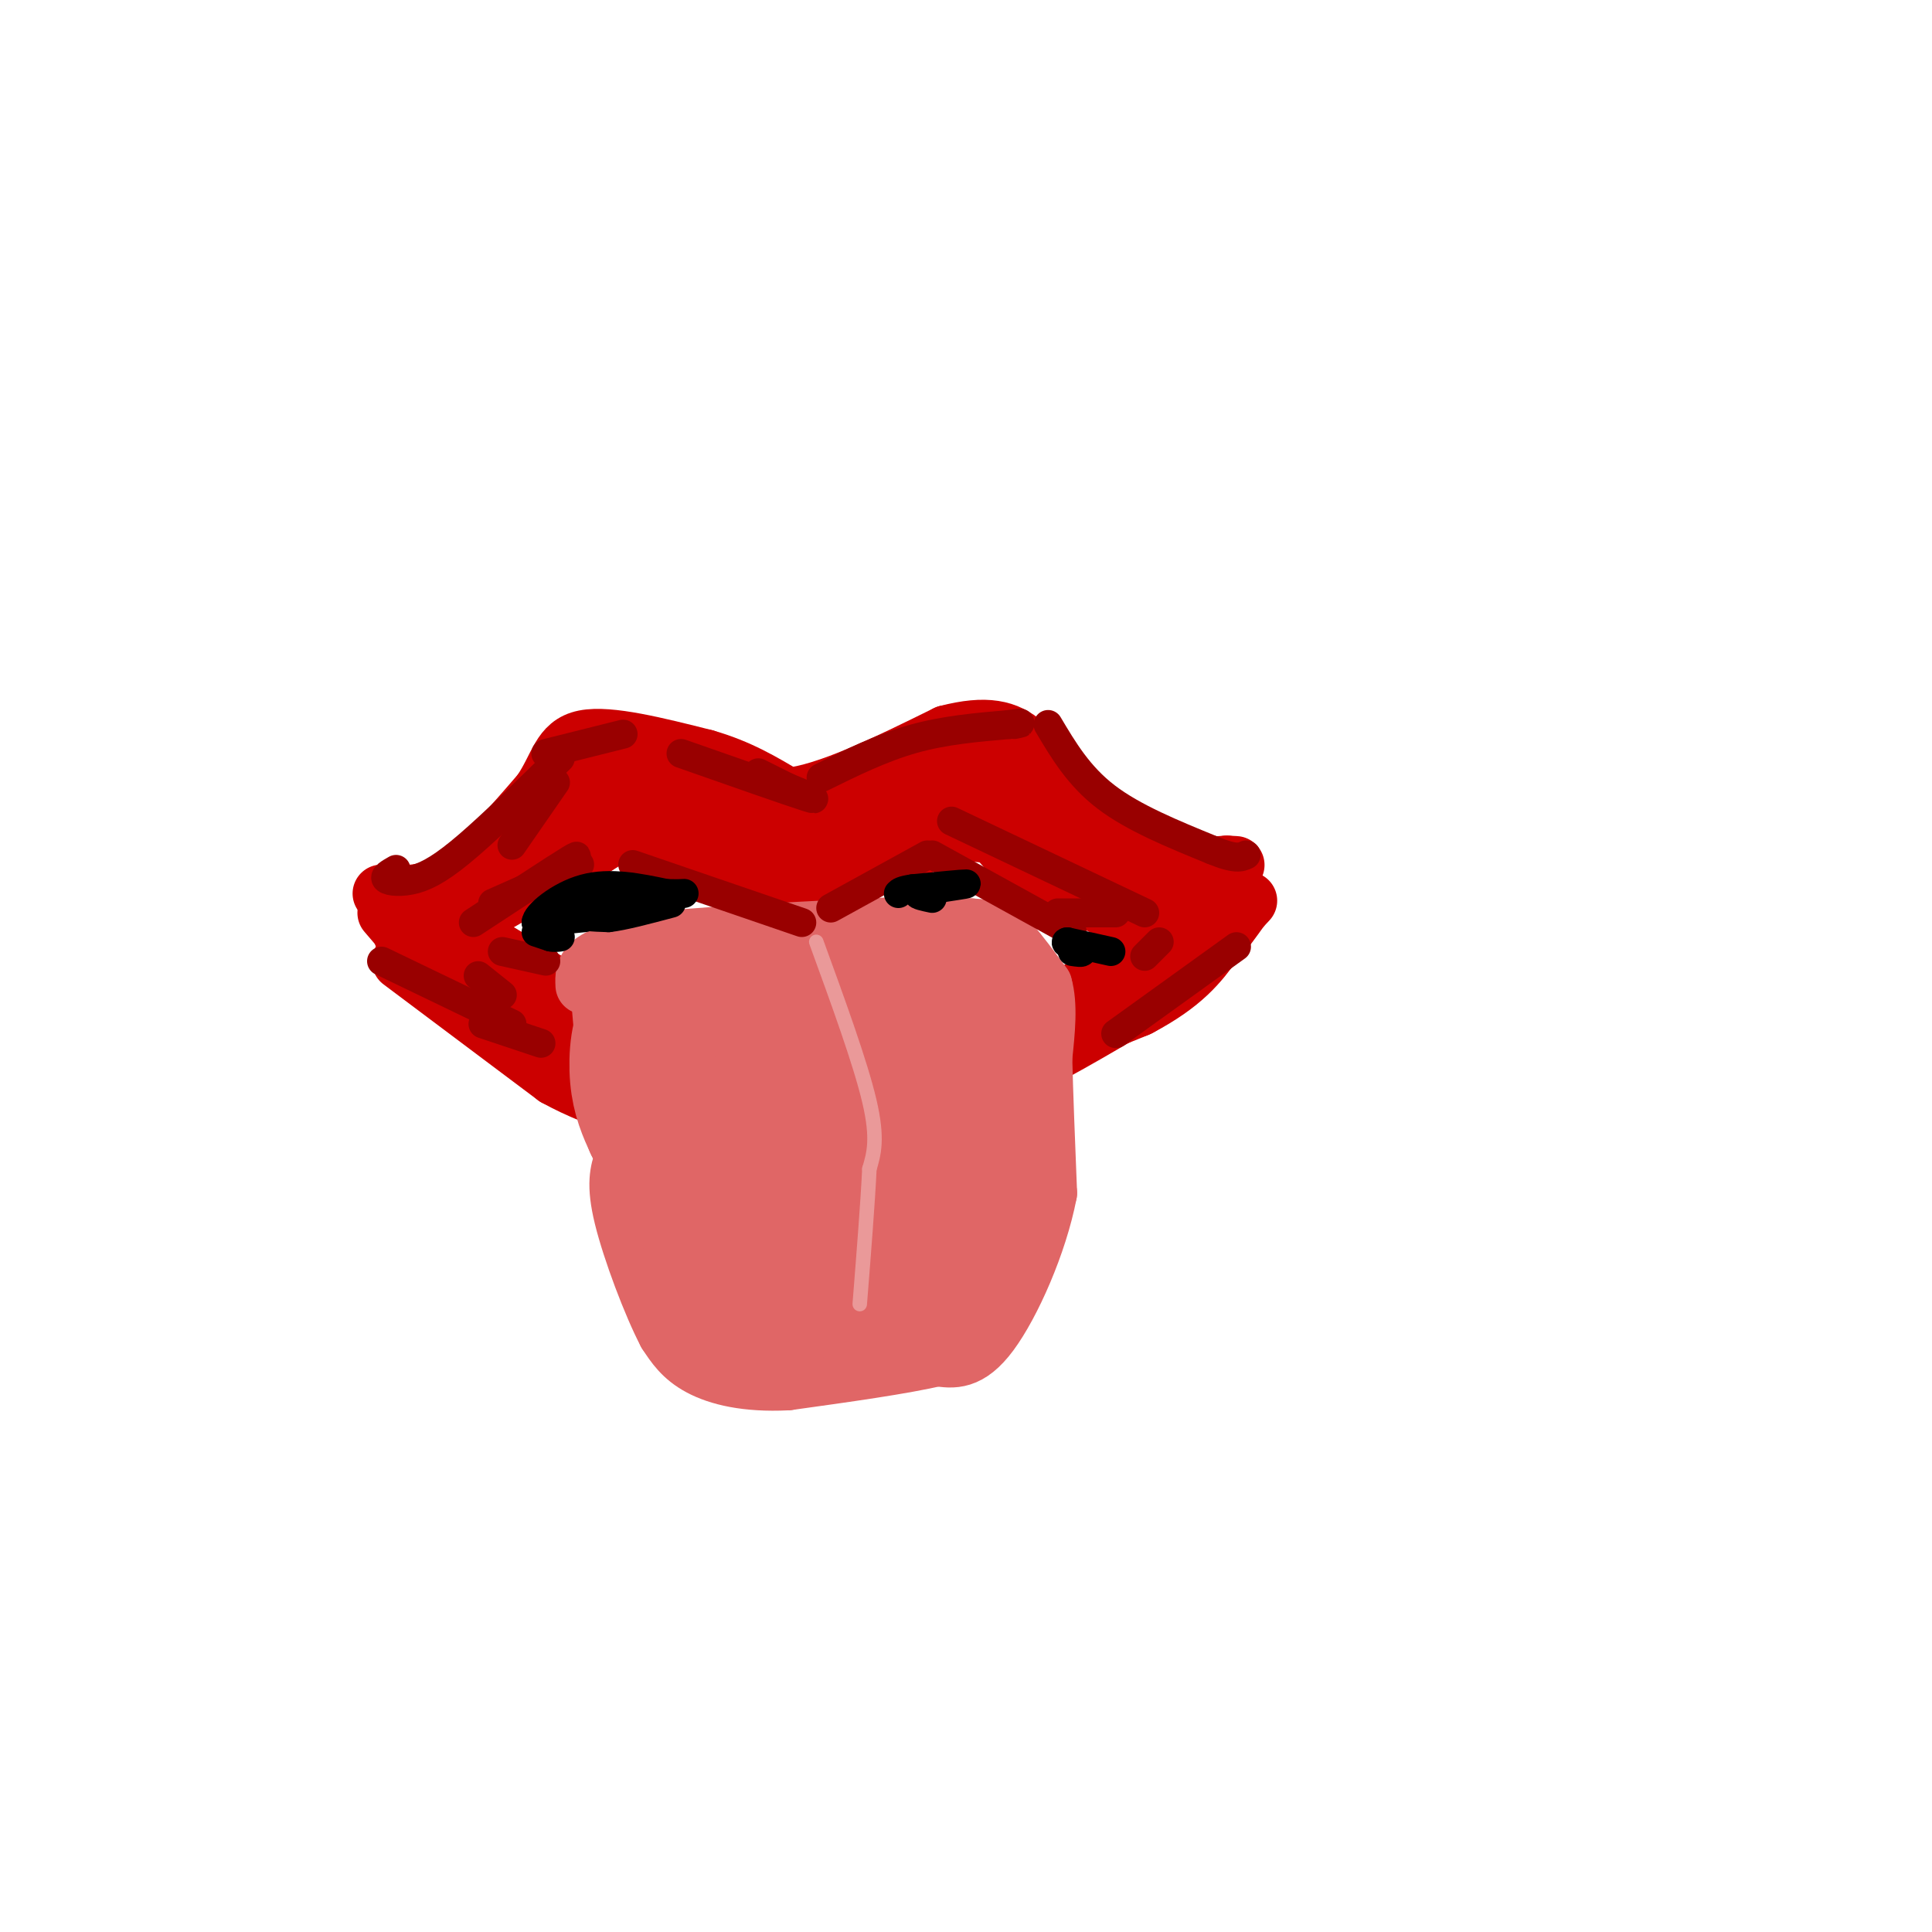 <svg viewBox='0 0 400 400' version='1.1' xmlns='http://www.w3.org/2000/svg' xmlns:xlink='http://www.w3.org/1999/xlink'><g fill='none' stroke='rgb(204,0,0)' stroke-width='12' stroke-linecap='round' stroke-linejoin='round'><path d='M79,185c4.750,0.250 9.500,0.500 15,-3c5.500,-3.500 11.750,-10.750 18,-18'/><path d='M112,164c3.689,-5.422 3.911,-9.978 9,-11c5.089,-1.022 15.044,1.489 25,4'/><path d='M146,157c7.000,2.000 12.000,5.000 17,8'/><path d='M163,165c8.333,-0.833 20.667,-6.917 33,-13'/><path d='M196,152c8.289,-2.156 12.511,-1.044 16,2c3.489,3.044 6.244,8.022 9,13'/><path d='M221,167c3.833,4.000 8.917,7.500 14,11'/><path d='M235,178c5.500,2.000 12.250,1.500 19,1'/><path d='M254,179c3.167,0.167 1.583,0.083 0,0'/><path d='M83,199c0.000,0.000 32.000,24.000 32,24'/><path d='M115,223c10.000,5.500 19.000,7.250 28,9'/><path d='M143,232c8.978,1.933 17.422,2.267 26,1c8.578,-1.267 17.289,-4.133 26,-7'/><path d='M195,226c6.489,-1.444 9.711,-1.556 17,-5c7.289,-3.444 18.644,-10.222 30,-17'/><path d='M242,204c7.500,-5.500 11.250,-10.750 15,-16'/><path d='M257,188c2.500,-2.667 1.250,-1.333 0,0'/><path d='M86,196c0.000,0.000 -6.000,-7.000 -6,-7'/></g>
<g fill='none' stroke='rgb(204,0,0)' stroke-width='20' stroke-linecap='round' stroke-linejoin='round'><path d='M87,192c0.000,0.000 35.000,21.000 35,21'/><path d='M122,213c10.833,5.167 20.417,7.583 30,10'/><path d='M152,223c11.733,1.956 26.067,1.844 34,1c7.933,-0.844 9.467,-2.422 11,-4'/><path d='M197,220c8.000,-3.167 22.500,-9.083 37,-15'/><path d='M234,205c8.500,-4.500 11.250,-8.250 14,-12'/><path d='M248,193c2.500,-2.333 1.750,-2.167 1,-2'/><path d='M95,187c0.000,0.000 26.000,-15.000 26,-15'/><path d='M121,172c5.467,-3.311 6.133,-4.089 9,-4c2.867,0.089 7.933,1.044 13,2'/><path d='M143,170c4.167,1.333 8.083,3.667 12,6'/><path d='M155,176c-2.833,-0.667 -15.917,-5.333 -29,-10'/><path d='M126,166c-2.833,-1.667 4.583,-0.833 12,0'/><path d='M138,166c6.667,2.000 17.333,7.000 28,12'/><path d='M166,178c9.333,0.500 18.667,-4.250 28,-9'/><path d='M194,169c7.500,-1.333 12.250,-0.167 17,1'/><path d='M211,170c1.333,-1.333 -3.833,-5.167 -9,-9'/><path d='M202,161c0.911,1.756 7.689,10.644 12,15c4.311,4.356 6.156,4.178 8,4'/><path d='M222,180c3.000,1.500 6.500,3.250 10,5'/><path d='M232,185c3.167,1.000 6.083,1.000 9,1'/></g>
<g fill='none' stroke='rgb(224,102,102)' stroke-width='12' stroke-linecap='round' stroke-linejoin='round'><path d='M121,204c-0.083,-1.750 -0.167,-3.500 2,-5c2.167,-1.500 6.583,-2.750 11,-4'/><path d='M134,195c9.333,-1.167 27.167,-2.083 45,-3'/><path d='M179,192c11.167,-0.500 16.583,-0.250 22,0'/><path d='M201,192c4.889,0.267 6.111,0.933 8,3c1.889,2.067 4.444,5.533 7,9'/><path d='M216,204c1.167,4.000 0.583,9.500 0,15'/><path d='M216,219c0.167,7.167 0.583,17.583 1,28'/><path d='M217,247c-2.022,10.578 -7.578,23.022 -12,29c-4.422,5.978 -7.711,5.489 -11,5'/><path d='M194,281c-7.000,1.667 -19.000,3.333 -31,5'/><path d='M163,286c-8.511,0.422 -14.289,-1.022 -18,-3c-3.711,-1.978 -5.356,-4.489 -7,-7'/><path d='M138,276c-3.089,-5.889 -7.311,-17.111 -9,-24c-1.689,-6.889 -0.844,-9.444 0,-12'/><path d='M129,240c-0.333,-6.333 -1.167,-16.167 -2,-26'/><path d='M127,214c-0.333,-4.667 -0.167,-3.333 0,-2'/><path d='M124,204c0.000,0.000 2.000,23.000 2,23'/><path d='M126,227c1.167,6.333 3.083,10.667 5,15'/></g>
<g fill='none' stroke='rgb(224,102,102)' stroke-width='28' stroke-linecap='round' stroke-linejoin='round'><path d='M164,253c-4.667,-1.083 -9.333,-2.167 -13,-7c-3.667,-4.833 -6.333,-13.417 -9,-22'/><path d='M142,224c-1.044,-4.489 0.844,-4.711 0,-6c-0.844,-1.289 -4.422,-3.644 -8,-6'/><path d='M134,212c-1.822,1.067 -2.378,6.733 -2,11c0.378,4.267 1.689,7.133 3,10'/><path d='M135,233c4.000,7.833 12.500,22.417 21,37'/><path d='M156,270c7.333,6.167 15.167,3.083 23,0'/><path d='M179,270c6.422,-0.267 10.978,-0.933 14,-5c3.022,-4.067 4.511,-11.533 6,-19'/><path d='M199,246c1.956,-4.111 3.844,-4.889 4,-11c0.156,-6.111 -1.422,-17.556 -3,-29'/><path d='M200,206c-7.167,-5.000 -23.583,-3.000 -40,-1'/><path d='M160,205c-10.133,0.422 -15.467,1.978 -14,3c1.467,1.022 9.733,1.511 18,2'/><path d='M164,210c7.179,1.464 16.125,4.125 20,10c3.875,5.875 2.679,14.964 1,20c-1.679,5.036 -3.839,6.018 -6,7'/><path d='M179,247c-2.963,1.239 -7.372,0.837 -11,0c-3.628,-0.837 -6.477,-2.110 -8,-6c-1.523,-3.890 -1.721,-10.397 0,-13c1.721,-2.603 5.360,-1.301 9,0'/><path d='M169,228c3.952,0.417 9.333,1.458 7,1c-2.333,-0.458 -12.381,-2.417 -15,-3c-2.619,-0.583 2.190,0.208 7,1'/><path d='M168,227c1.167,0.333 0.583,0.667 0,1'/></g>
<g fill='none' stroke='rgb(234,153,153)' stroke-width='3' stroke-linecap='round' stroke-linejoin='round'><path d='M169,195c4.583,12.583 9.167,25.167 11,33c1.833,7.833 0.917,10.917 0,14'/><path d='M180,242c-0.333,7.000 -1.167,17.500 -2,28'/></g>
<g fill='none' stroke='rgb(153,0,0)' stroke-width='6' stroke-linecap='round' stroke-linejoin='round'><path d='M82,180c-1.310,0.744 -2.619,1.488 -2,2c0.619,0.512 3.167,0.792 6,0c2.833,-0.792 5.952,-2.655 11,-7c5.048,-4.345 12.024,-11.173 19,-18'/><path d='M113,156c0.000,0.000 16.000,-4.000 16,-4'/><path d='M141,156c11.167,3.917 22.333,7.833 26,9c3.667,1.167 -0.167,-0.417 -4,-2'/><path d='M163,163c-1.667,-0.833 -3.833,-1.917 -6,-3'/><path d='M131,179c0.000,0.000 35.000,12.000 35,12'/><path d='M172,188c0.000,0.000 20.000,-11.000 20,-11'/><path d='M193,177c0.000,0.000 29.000,16.000 29,16'/><path d='M170,161c6.250,-3.083 12.500,-6.167 19,-8c6.500,-1.833 13.250,-2.417 20,-3'/><path d='M209,150c3.500,-0.500 2.250,-0.250 1,0'/><path d='M217,150c3.167,5.333 6.333,10.667 12,15c5.667,4.333 13.833,7.667 22,11'/><path d='M251,176c4.833,2.000 5.917,1.500 7,1'/><path d='M79,199c0.000,0.000 27.000,13.000 27,13'/><path d='M104,197c0.000,0.000 9.000,2.000 9,2'/><path d='M231,214c0.000,0.000 25.000,-18.000 25,-18'/><path d='M237,198c0.000,0.000 3.000,-3.000 3,-3'/><path d='M197,170c0.000,0.000 40.000,19.000 40,19'/><path d='M219,189c0.000,0.000 12.000,0.000 12,0'/><path d='M120,179c0.000,0.000 -18.000,8.000 -18,8'/><path d='M116,180c2.500,-1.917 5.000,-3.833 2,-2c-3.000,1.833 -11.500,7.417 -20,13'/><path d='M106,175c0.000,0.000 9.000,-13.000 9,-13'/><path d='M100,212c0.000,0.000 12.000,4.000 12,4'/><path d='M99,202c0.000,0.000 5.000,4.000 5,4'/></g>
<g fill='none' stroke='rgb(0,0,0)' stroke-width='6' stroke-linecap='round' stroke-linejoin='round'><path d='M121,190c0.000,0.000 -10.000,1.000 -10,1'/><path d='M111,191c-0.089,-1.444 4.689,-5.556 10,-7c5.311,-1.444 11.156,-0.222 17,1'/><path d='M138,185c3.667,0.111 4.333,-0.111 3,0c-1.333,0.111 -4.667,0.556 -8,1'/><path d='M133,186c-4.133,0.778 -10.467,2.222 -12,3c-1.533,0.778 1.733,0.889 5,1'/><path d='M126,190c3.000,-0.333 8.000,-1.667 13,-3'/><path d='M193,186c-1.583,-0.333 -3.167,-0.667 -3,-1c0.167,-0.333 2.083,-0.667 4,-1'/><path d='M194,184c2.444,-0.422 6.556,-0.978 6,-1c-0.556,-0.022 -5.778,0.489 -11,1'/><path d='M189,184c-2.333,0.333 -2.667,0.667 -3,1'/><path d='M230,197c0.000,0.000 -9.000,-2.000 -9,-2'/><path d='M221,195c-1.000,0.000 1.000,1.000 3,2'/><path d='M224,197c0.167,0.333 -0.917,0.167 -2,0'/><path d='M111,193c0.000,0.000 3.000,1.000 3,1'/><path d='M114,194c0.833,0.167 1.417,0.083 2,0'/></g>
</svg>